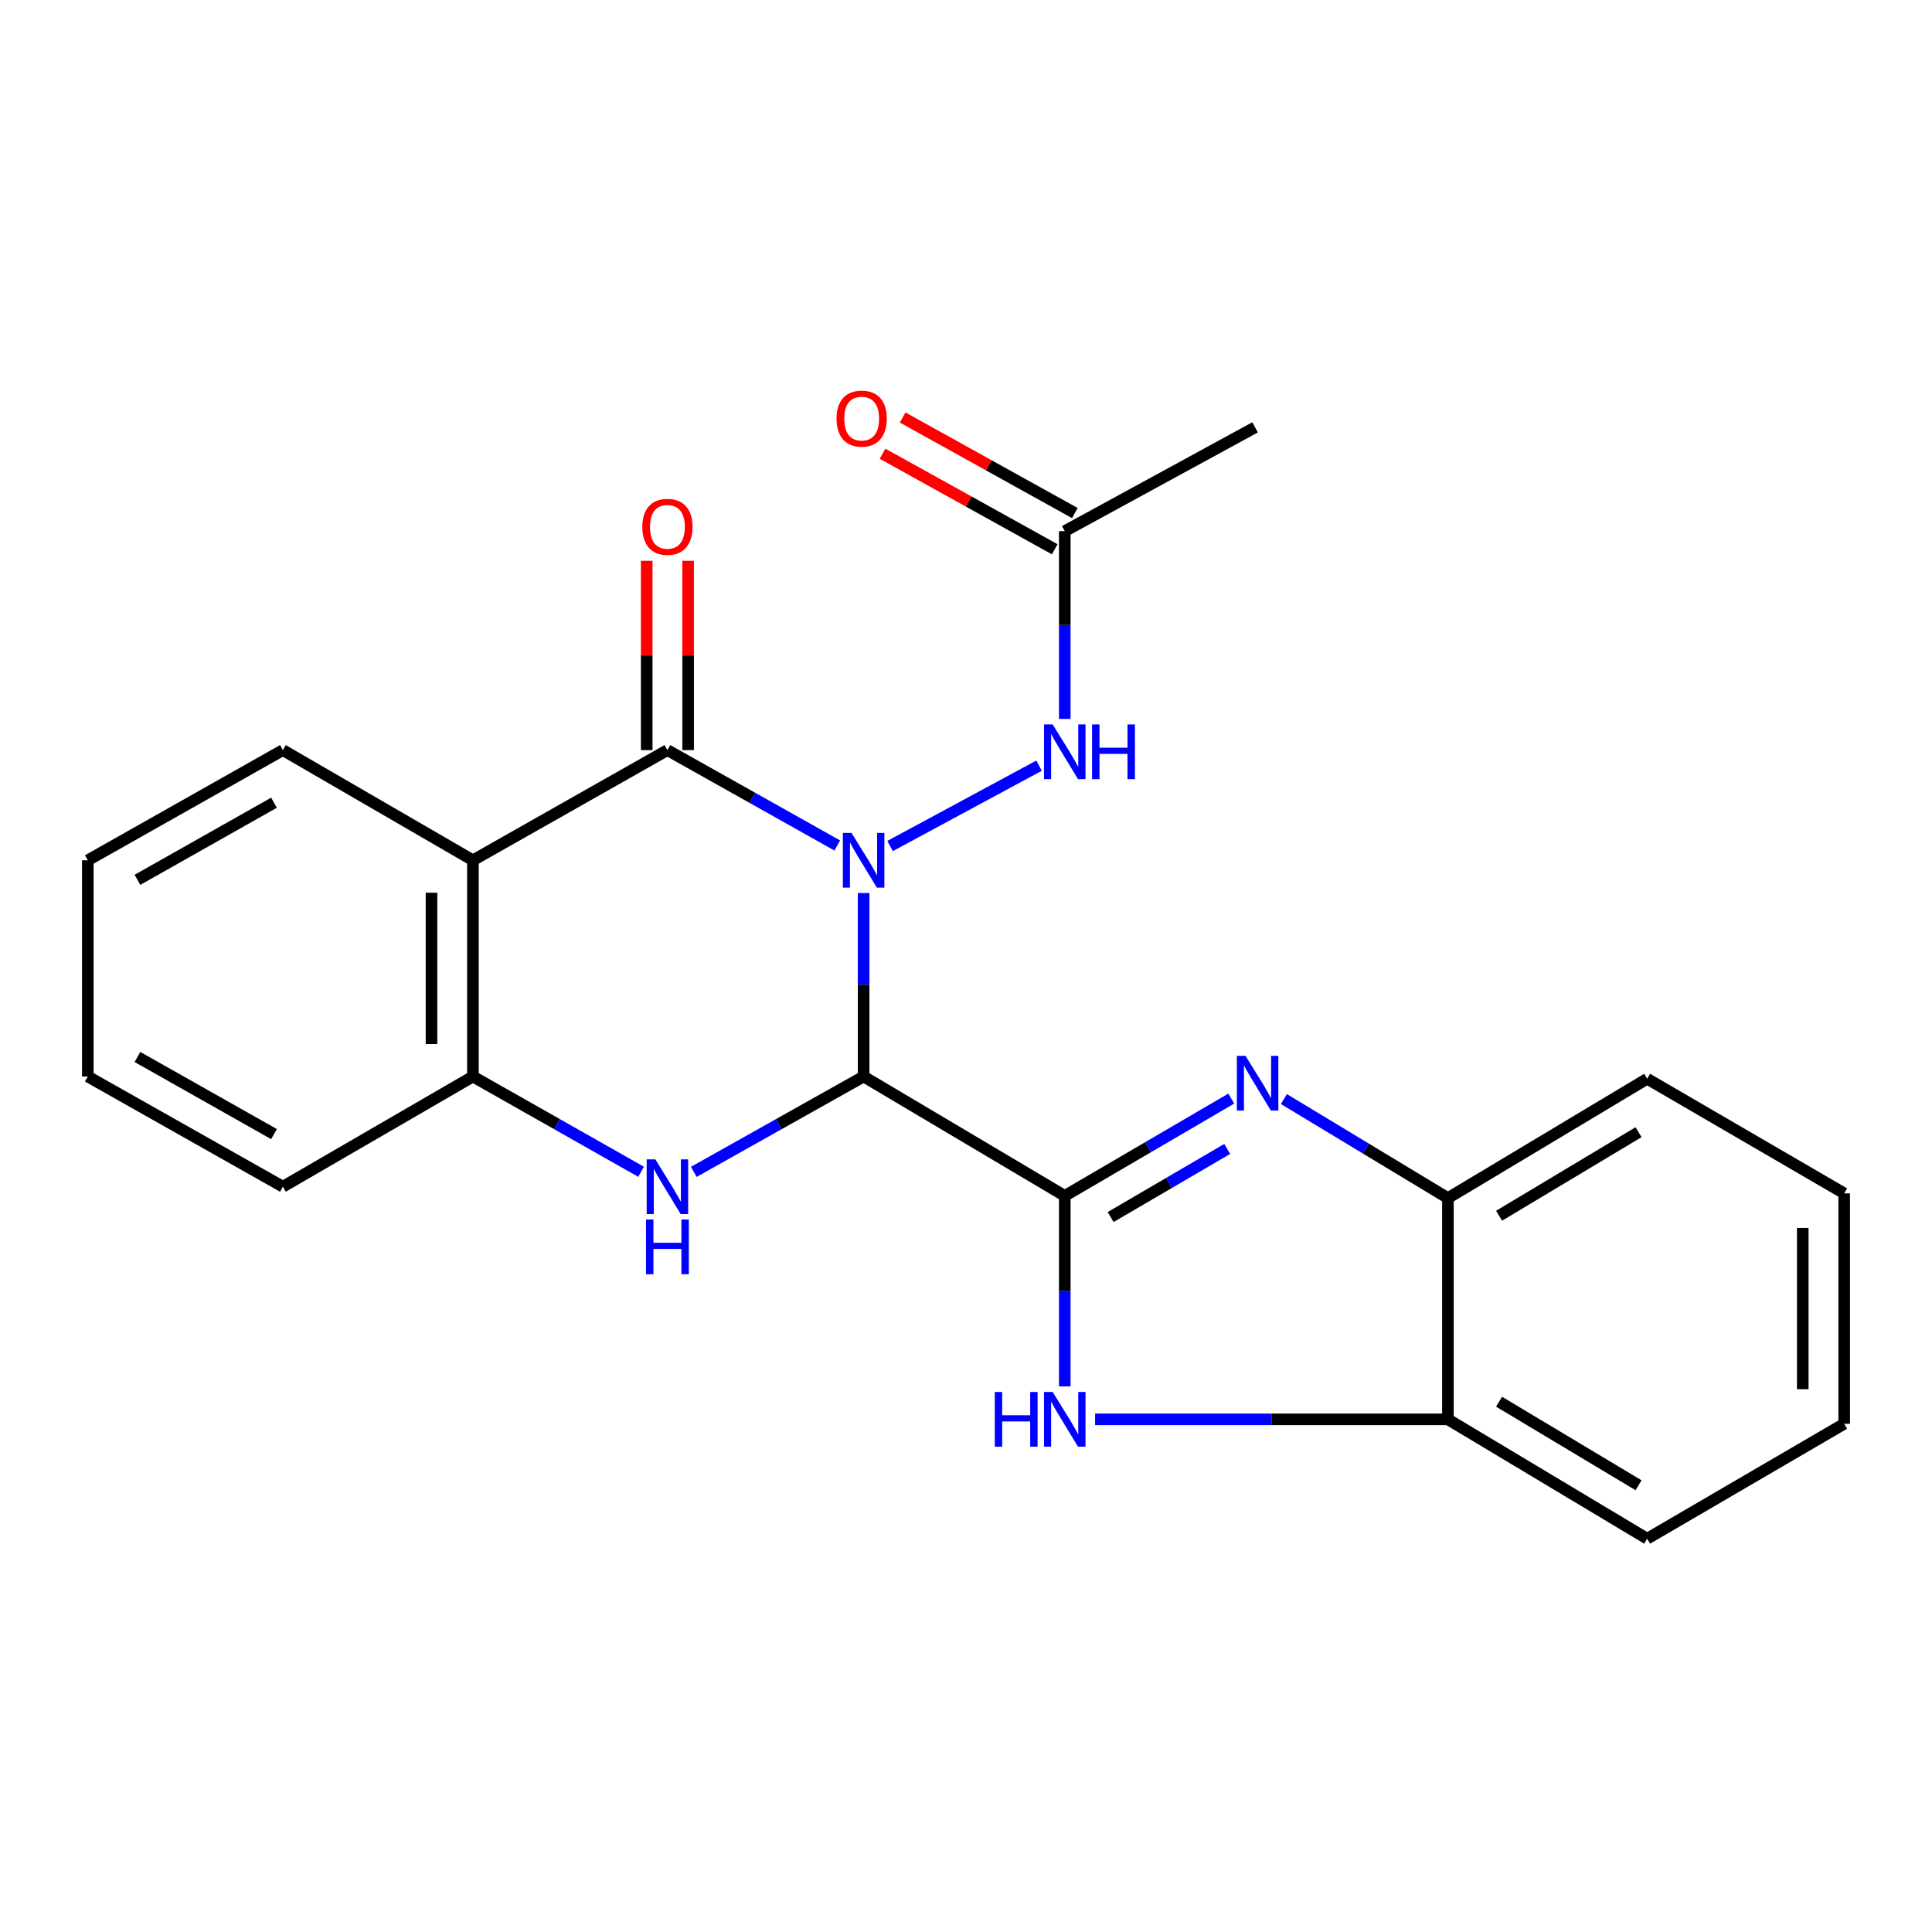 <?xml version='1.0' encoding='iso-8859-1'?>
<svg version='1.1' baseProfile='full'
              xmlns='http://www.w3.org/2000/svg'
                      xmlns:rdkit='http://www.rdkit.org/xml'
                      xmlns:xlink='http://www.w3.org/1999/xlink'
                  xml:space='preserve'
width='1000px' height='1000px' viewBox='0 0 1000 1000'>
<!-- END OF HEADER -->
<rect style='opacity:1.0;fill:#FFFFFF;stroke:none' width='1000' height='1000' x='0' y='0'> </rect>
<path class='bond-0' d='M 447.008,462.245 L 447.008,509.723' style='fill:none;fill-rule:evenodd;stroke:#0000FF;stroke-width:6px;stroke-linecap:butt;stroke-linejoin:miter;stroke-opacity:1' />
<path class='bond-0' d='M 447.008,509.723 L 447.008,557.202' style='fill:none;fill-rule:evenodd;stroke:#000000;stroke-width:6px;stroke-linecap:butt;stroke-linejoin:miter;stroke-opacity:1' />
<path class='bond-2' d='M 433.356,437.62 L 389.406,412.939' style='fill:none;fill-rule:evenodd;stroke:#0000FF;stroke-width:6px;stroke-linecap:butt;stroke-linejoin:miter;stroke-opacity:1' />
<path class='bond-2' d='M 389.406,412.939 L 345.455,388.257' style='fill:none;fill-rule:evenodd;stroke:#000000;stroke-width:6px;stroke-linecap:butt;stroke-linejoin:miter;stroke-opacity:1' />
<path class='bond-8' d='M 460.706,437.898 L 537.813,396.305' style='fill:none;fill-rule:evenodd;stroke:#0000FF;stroke-width:6px;stroke-linecap:butt;stroke-linejoin:miter;stroke-opacity:1' />
<path class='bond-1' d='M 447.008,557.202 L 551.122,618.984' style='fill:none;fill-rule:evenodd;stroke:#000000;stroke-width:6px;stroke-linecap:butt;stroke-linejoin:miter;stroke-opacity:1' />
<path class='bond-3' d='M 447.008,557.202 L 403.058,581.884' style='fill:none;fill-rule:evenodd;stroke:#000000;stroke-width:6px;stroke-linecap:butt;stroke-linejoin:miter;stroke-opacity:1' />
<path class='bond-3' d='M 403.058,581.884 L 359.107,606.565' style='fill:none;fill-rule:evenodd;stroke:#0000FF;stroke-width:6px;stroke-linecap:butt;stroke-linejoin:miter;stroke-opacity:1' />
<path class='bond-4' d='M 551.122,618.984 L 594.214,593.803' style='fill:none;fill-rule:evenodd;stroke:#000000;stroke-width:6px;stroke-linecap:butt;stroke-linejoin:miter;stroke-opacity:1' />
<path class='bond-4' d='M 594.214,593.803 L 637.305,568.621' style='fill:none;fill-rule:evenodd;stroke:#0000FF;stroke-width:6px;stroke-linecap:butt;stroke-linejoin:miter;stroke-opacity:1' />
<path class='bond-4' d='M 574.866,629.941 L 605.031,612.314' style='fill:none;fill-rule:evenodd;stroke:#000000;stroke-width:6px;stroke-linecap:butt;stroke-linejoin:miter;stroke-opacity:1' />
<path class='bond-4' d='M 605.031,612.314 L 635.195,594.687' style='fill:none;fill-rule:evenodd;stroke:#0000FF;stroke-width:6px;stroke-linecap:butt;stroke-linejoin:miter;stroke-opacity:1' />
<path class='bond-6' d='M 551.122,618.984 L 551.122,668.292' style='fill:none;fill-rule:evenodd;stroke:#000000;stroke-width:6px;stroke-linecap:butt;stroke-linejoin:miter;stroke-opacity:1' />
<path class='bond-6' d='M 551.122,668.292 L 551.122,717.6' style='fill:none;fill-rule:evenodd;stroke:#0000FF;stroke-width:6px;stroke-linecap:butt;stroke-linejoin:miter;stroke-opacity:1' />
<path class='bond-5' d='M 345.455,388.257 L 244.784,445.287' style='fill:none;fill-rule:evenodd;stroke:#000000;stroke-width:6px;stroke-linecap:butt;stroke-linejoin:miter;stroke-opacity:1' />
<path class='bond-12' d='M 356.175,388.257 L 356.175,339.261' style='fill:none;fill-rule:evenodd;stroke:#000000;stroke-width:6px;stroke-linecap:butt;stroke-linejoin:miter;stroke-opacity:1' />
<path class='bond-12' d='M 356.175,339.261 L 356.175,290.265' style='fill:none;fill-rule:evenodd;stroke:#FF0000;stroke-width:6px;stroke-linecap:butt;stroke-linejoin:miter;stroke-opacity:1' />
<path class='bond-12' d='M 334.736,388.257 L 334.736,339.261' style='fill:none;fill-rule:evenodd;stroke:#000000;stroke-width:6px;stroke-linecap:butt;stroke-linejoin:miter;stroke-opacity:1' />
<path class='bond-12' d='M 334.736,339.261 L 334.736,290.265' style='fill:none;fill-rule:evenodd;stroke:#FF0000;stroke-width:6px;stroke-linecap:butt;stroke-linejoin:miter;stroke-opacity:1' />
<path class='bond-23' d='M 331.823,606.509 L 288.304,581.855' style='fill:none;fill-rule:evenodd;stroke:#0000FF;stroke-width:6px;stroke-linecap:butt;stroke-linejoin:miter;stroke-opacity:1' />
<path class='bond-23' d='M 288.304,581.855 L 244.784,557.202' style='fill:none;fill-rule:evenodd;stroke:#000000;stroke-width:6px;stroke-linecap:butt;stroke-linejoin:miter;stroke-opacity:1' />
<path class='bond-9' d='M 664.552,568.879 L 706.996,594.509' style='fill:none;fill-rule:evenodd;stroke:#0000FF;stroke-width:6px;stroke-linecap:butt;stroke-linejoin:miter;stroke-opacity:1' />
<path class='bond-9' d='M 706.996,594.509 L 749.439,620.139' style='fill:none;fill-rule:evenodd;stroke:#000000;stroke-width:6px;stroke-linecap:butt;stroke-linejoin:miter;stroke-opacity:1' />
<path class='bond-7' d='M 244.784,445.287 L 244.784,557.202' style='fill:none;fill-rule:evenodd;stroke:#000000;stroke-width:6px;stroke-linecap:butt;stroke-linejoin:miter;stroke-opacity:1' />
<path class='bond-7' d='M 223.344,462.074 L 223.344,540.415' style='fill:none;fill-rule:evenodd;stroke:#000000;stroke-width:6px;stroke-linecap:butt;stroke-linejoin:miter;stroke-opacity:1' />
<path class='bond-14' d='M 244.784,445.287 L 146.424,388.257' style='fill:none;fill-rule:evenodd;stroke:#000000;stroke-width:6px;stroke-linecap:butt;stroke-linejoin:miter;stroke-opacity:1' />
<path class='bond-10' d='M 566.82,734.651 L 658.129,734.651' style='fill:none;fill-rule:evenodd;stroke:#0000FF;stroke-width:6px;stroke-linecap:butt;stroke-linejoin:miter;stroke-opacity:1' />
<path class='bond-10' d='M 658.129,734.651 L 749.439,734.651' style='fill:none;fill-rule:evenodd;stroke:#000000;stroke-width:6px;stroke-linecap:butt;stroke-linejoin:miter;stroke-opacity:1' />
<path class='bond-15' d='M 244.784,557.202 L 146.424,614.232' style='fill:none;fill-rule:evenodd;stroke:#000000;stroke-width:6px;stroke-linecap:butt;stroke-linejoin:miter;stroke-opacity:1' />
<path class='bond-11' d='M 551.122,372.112 L 551.122,323.518' style='fill:none;fill-rule:evenodd;stroke:#0000FF;stroke-width:6px;stroke-linecap:butt;stroke-linejoin:miter;stroke-opacity:1' />
<path class='bond-11' d='M 551.122,323.518 L 551.122,274.925' style='fill:none;fill-rule:evenodd;stroke:#000000;stroke-width:6px;stroke-linecap:butt;stroke-linejoin:miter;stroke-opacity:1' />
<path class='bond-16' d='M 749.439,620.139 L 852.564,558.357' style='fill:none;fill-rule:evenodd;stroke:#000000;stroke-width:6px;stroke-linecap:butt;stroke-linejoin:miter;stroke-opacity:1' />
<path class='bond-16' d='M 775.926,629.264 L 848.114,586.016' style='fill:none;fill-rule:evenodd;stroke:#000000;stroke-width:6px;stroke-linecap:butt;stroke-linejoin:miter;stroke-opacity:1' />
<path class='bond-24' d='M 749.439,620.139 L 749.439,734.651' style='fill:none;fill-rule:evenodd;stroke:#000000;stroke-width:6px;stroke-linecap:butt;stroke-linejoin:miter;stroke-opacity:1' />
<path class='bond-17' d='M 749.439,734.651 L 852.564,796.433' style='fill:none;fill-rule:evenodd;stroke:#000000;stroke-width:6px;stroke-linecap:butt;stroke-linejoin:miter;stroke-opacity:1' />
<path class='bond-17' d='M 775.926,725.527 L 848.114,768.774' style='fill:none;fill-rule:evenodd;stroke:#000000;stroke-width:6px;stroke-linecap:butt;stroke-linejoin:miter;stroke-opacity:1' />
<path class='bond-13' d='M 556.323,265.551 L 511.763,240.823' style='fill:none;fill-rule:evenodd;stroke:#000000;stroke-width:6px;stroke-linecap:butt;stroke-linejoin:miter;stroke-opacity:1' />
<path class='bond-13' d='M 511.763,240.823 L 467.203,216.094' style='fill:none;fill-rule:evenodd;stroke:#FF0000;stroke-width:6px;stroke-linecap:butt;stroke-linejoin:miter;stroke-opacity:1' />
<path class='bond-13' d='M 545.92,284.298 L 501.36,259.569' style='fill:none;fill-rule:evenodd;stroke:#000000;stroke-width:6px;stroke-linecap:butt;stroke-linejoin:miter;stroke-opacity:1' />
<path class='bond-13' d='M 501.36,259.569 L 456.8,234.84' style='fill:none;fill-rule:evenodd;stroke:#FF0000;stroke-width:6px;stroke-linecap:butt;stroke-linejoin:miter;stroke-opacity:1' />
<path class='bond-18' d='M 551.122,274.925 L 649.625,221.194' style='fill:none;fill-rule:evenodd;stroke:#000000;stroke-width:6px;stroke-linecap:butt;stroke-linejoin:miter;stroke-opacity:1' />
<path class='bond-19' d='M 146.424,388.257 L 45.455,445.287' style='fill:none;fill-rule:evenodd;stroke:#000000;stroke-width:6px;stroke-linecap:butt;stroke-linejoin:miter;stroke-opacity:1' />
<path class='bond-19' d='M 141.822,415.479 L 71.144,455.4' style='fill:none;fill-rule:evenodd;stroke:#000000;stroke-width:6px;stroke-linecap:butt;stroke-linejoin:miter;stroke-opacity:1' />
<path class='bond-25' d='M 146.424,614.232 L 45.455,557.202' style='fill:none;fill-rule:evenodd;stroke:#000000;stroke-width:6px;stroke-linecap:butt;stroke-linejoin:miter;stroke-opacity:1' />
<path class='bond-25' d='M 141.822,587.009 L 71.144,547.089' style='fill:none;fill-rule:evenodd;stroke:#000000;stroke-width:6px;stroke-linecap:butt;stroke-linejoin:miter;stroke-opacity:1' />
<path class='bond-21' d='M 852.564,558.357 L 954.545,617.686' style='fill:none;fill-rule:evenodd;stroke:#000000;stroke-width:6px;stroke-linecap:butt;stroke-linejoin:miter;stroke-opacity:1' />
<path class='bond-22' d='M 852.564,796.433 L 954.545,736.95' style='fill:none;fill-rule:evenodd;stroke:#000000;stroke-width:6px;stroke-linecap:butt;stroke-linejoin:miter;stroke-opacity:1' />
<path class='bond-20' d='M 45.455,445.287 L 45.455,557.202' style='fill:none;fill-rule:evenodd;stroke:#000000;stroke-width:6px;stroke-linecap:butt;stroke-linejoin:miter;stroke-opacity:1' />
<path class='bond-26' d='M 954.545,617.686 L 954.545,736.95' style='fill:none;fill-rule:evenodd;stroke:#000000;stroke-width:6px;stroke-linecap:butt;stroke-linejoin:miter;stroke-opacity:1' />
<path class='bond-26' d='M 933.106,635.575 L 933.106,719.06' style='fill:none;fill-rule:evenodd;stroke:#000000;stroke-width:6px;stroke-linecap:butt;stroke-linejoin:miter;stroke-opacity:1' />
<path  class='atom-0' d='M 440.748 431.127
L 450.028 446.127
Q 450.948 447.607, 452.428 450.287
Q 453.908 452.967, 453.988 453.127
L 453.988 431.127
L 457.748 431.127
L 457.748 459.447
L 453.868 459.447
L 443.908 443.047
Q 442.748 441.127, 441.508 438.927
Q 440.308 436.727, 439.948 436.047
L 439.948 459.447
L 436.268 459.447
L 436.268 431.127
L 440.748 431.127
' fill='#0000FF'/>
<path  class='atom-4' d='M 339.195 600.072
L 348.475 615.072
Q 349.395 616.552, 350.875 619.232
Q 352.355 621.912, 352.435 622.072
L 352.435 600.072
L 356.195 600.072
L 356.195 628.392
L 352.315 628.392
L 342.355 611.992
Q 341.195 610.072, 339.955 607.872
Q 338.755 605.672, 338.395 604.992
L 338.395 628.392
L 334.715 628.392
L 334.715 600.072
L 339.195 600.072
' fill='#0000FF'/>
<path  class='atom-4' d='M 334.375 631.224
L 338.215 631.224
L 338.215 643.264
L 352.695 643.264
L 352.695 631.224
L 356.535 631.224
L 356.535 659.544
L 352.695 659.544
L 352.695 646.464
L 338.215 646.464
L 338.215 659.544
L 334.375 659.544
L 334.375 631.224
' fill='#0000FF'/>
<path  class='atom-5' d='M 644.675 546.496
L 653.955 561.496
Q 654.875 562.976, 656.355 565.656
Q 657.835 568.336, 657.915 568.496
L 657.915 546.496
L 661.675 546.496
L 661.675 574.816
L 657.795 574.816
L 647.835 558.416
Q 646.675 556.496, 645.435 554.296
Q 644.235 552.096, 643.875 551.416
L 643.875 574.816
L 640.195 574.816
L 640.195 546.496
L 644.675 546.496
' fill='#0000FF'/>
<path  class='atom-7' d='M 514.902 720.491
L 518.742 720.491
L 518.742 732.531
L 533.222 732.531
L 533.222 720.491
L 537.062 720.491
L 537.062 748.811
L 533.222 748.811
L 533.222 735.731
L 518.742 735.731
L 518.742 748.811
L 514.902 748.811
L 514.902 720.491
' fill='#0000FF'/>
<path  class='atom-7' d='M 544.862 720.491
L 554.142 735.491
Q 555.062 736.971, 556.542 739.651
Q 558.022 742.331, 558.102 742.491
L 558.102 720.491
L 561.862 720.491
L 561.862 748.811
L 557.982 748.811
L 548.022 732.411
Q 546.862 730.491, 545.622 728.291
Q 544.422 726.091, 544.062 725.411
L 544.062 748.811
L 540.382 748.811
L 540.382 720.491
L 544.862 720.491
' fill='#0000FF'/>
<path  class='atom-9' d='M 544.862 374.967
L 554.142 389.967
Q 555.062 391.447, 556.542 394.127
Q 558.022 396.807, 558.102 396.967
L 558.102 374.967
L 561.862 374.967
L 561.862 403.287
L 557.982 403.287
L 548.022 386.887
Q 546.862 384.967, 545.622 382.767
Q 544.422 380.567, 544.062 379.887
L 544.062 403.287
L 540.382 403.287
L 540.382 374.967
L 544.862 374.967
' fill='#0000FF'/>
<path  class='atom-9' d='M 565.262 374.967
L 569.102 374.967
L 569.102 387.007
L 583.582 387.007
L 583.582 374.967
L 587.422 374.967
L 587.422 403.287
L 583.582 403.287
L 583.582 390.207
L 569.102 390.207
L 569.102 403.287
L 565.262 403.287
L 565.262 374.967
' fill='#0000FF'/>
<path  class='atom-13' d='M 332.455 272.694
Q 332.455 265.894, 335.815 262.094
Q 339.175 258.294, 345.455 258.294
Q 351.735 258.294, 355.095 262.094
Q 358.455 265.894, 358.455 272.694
Q 358.455 279.574, 355.055 283.494
Q 351.655 287.374, 345.455 287.374
Q 339.215 287.374, 335.815 283.494
Q 332.455 279.614, 332.455 272.694
M 345.455 284.174
Q 349.775 284.174, 352.095 281.294
Q 354.455 278.374, 354.455 272.694
Q 354.455 267.134, 352.095 264.334
Q 349.775 261.494, 345.455 261.494
Q 341.135 261.494, 338.775 264.294
Q 336.455 267.094, 336.455 272.694
Q 336.455 278.414, 338.775 281.294
Q 341.135 284.174, 345.455 284.174
' fill='#FF0000'/>
<path  class='atom-14' d='M 432.996 216.665
Q 432.996 209.865, 436.356 206.065
Q 439.716 202.265, 445.996 202.265
Q 452.276 202.265, 455.636 206.065
Q 458.996 209.865, 458.996 216.665
Q 458.996 223.545, 455.596 227.465
Q 452.196 231.345, 445.996 231.345
Q 439.756 231.345, 436.356 227.465
Q 432.996 223.585, 432.996 216.665
M 445.996 228.145
Q 450.316 228.145, 452.636 225.265
Q 454.996 222.345, 454.996 216.665
Q 454.996 211.105, 452.636 208.305
Q 450.316 205.465, 445.996 205.465
Q 441.676 205.465, 439.316 208.265
Q 436.996 211.065, 436.996 216.665
Q 436.996 222.385, 439.316 225.265
Q 441.676 228.145, 445.996 228.145
' fill='#FF0000'/>
</svg>
